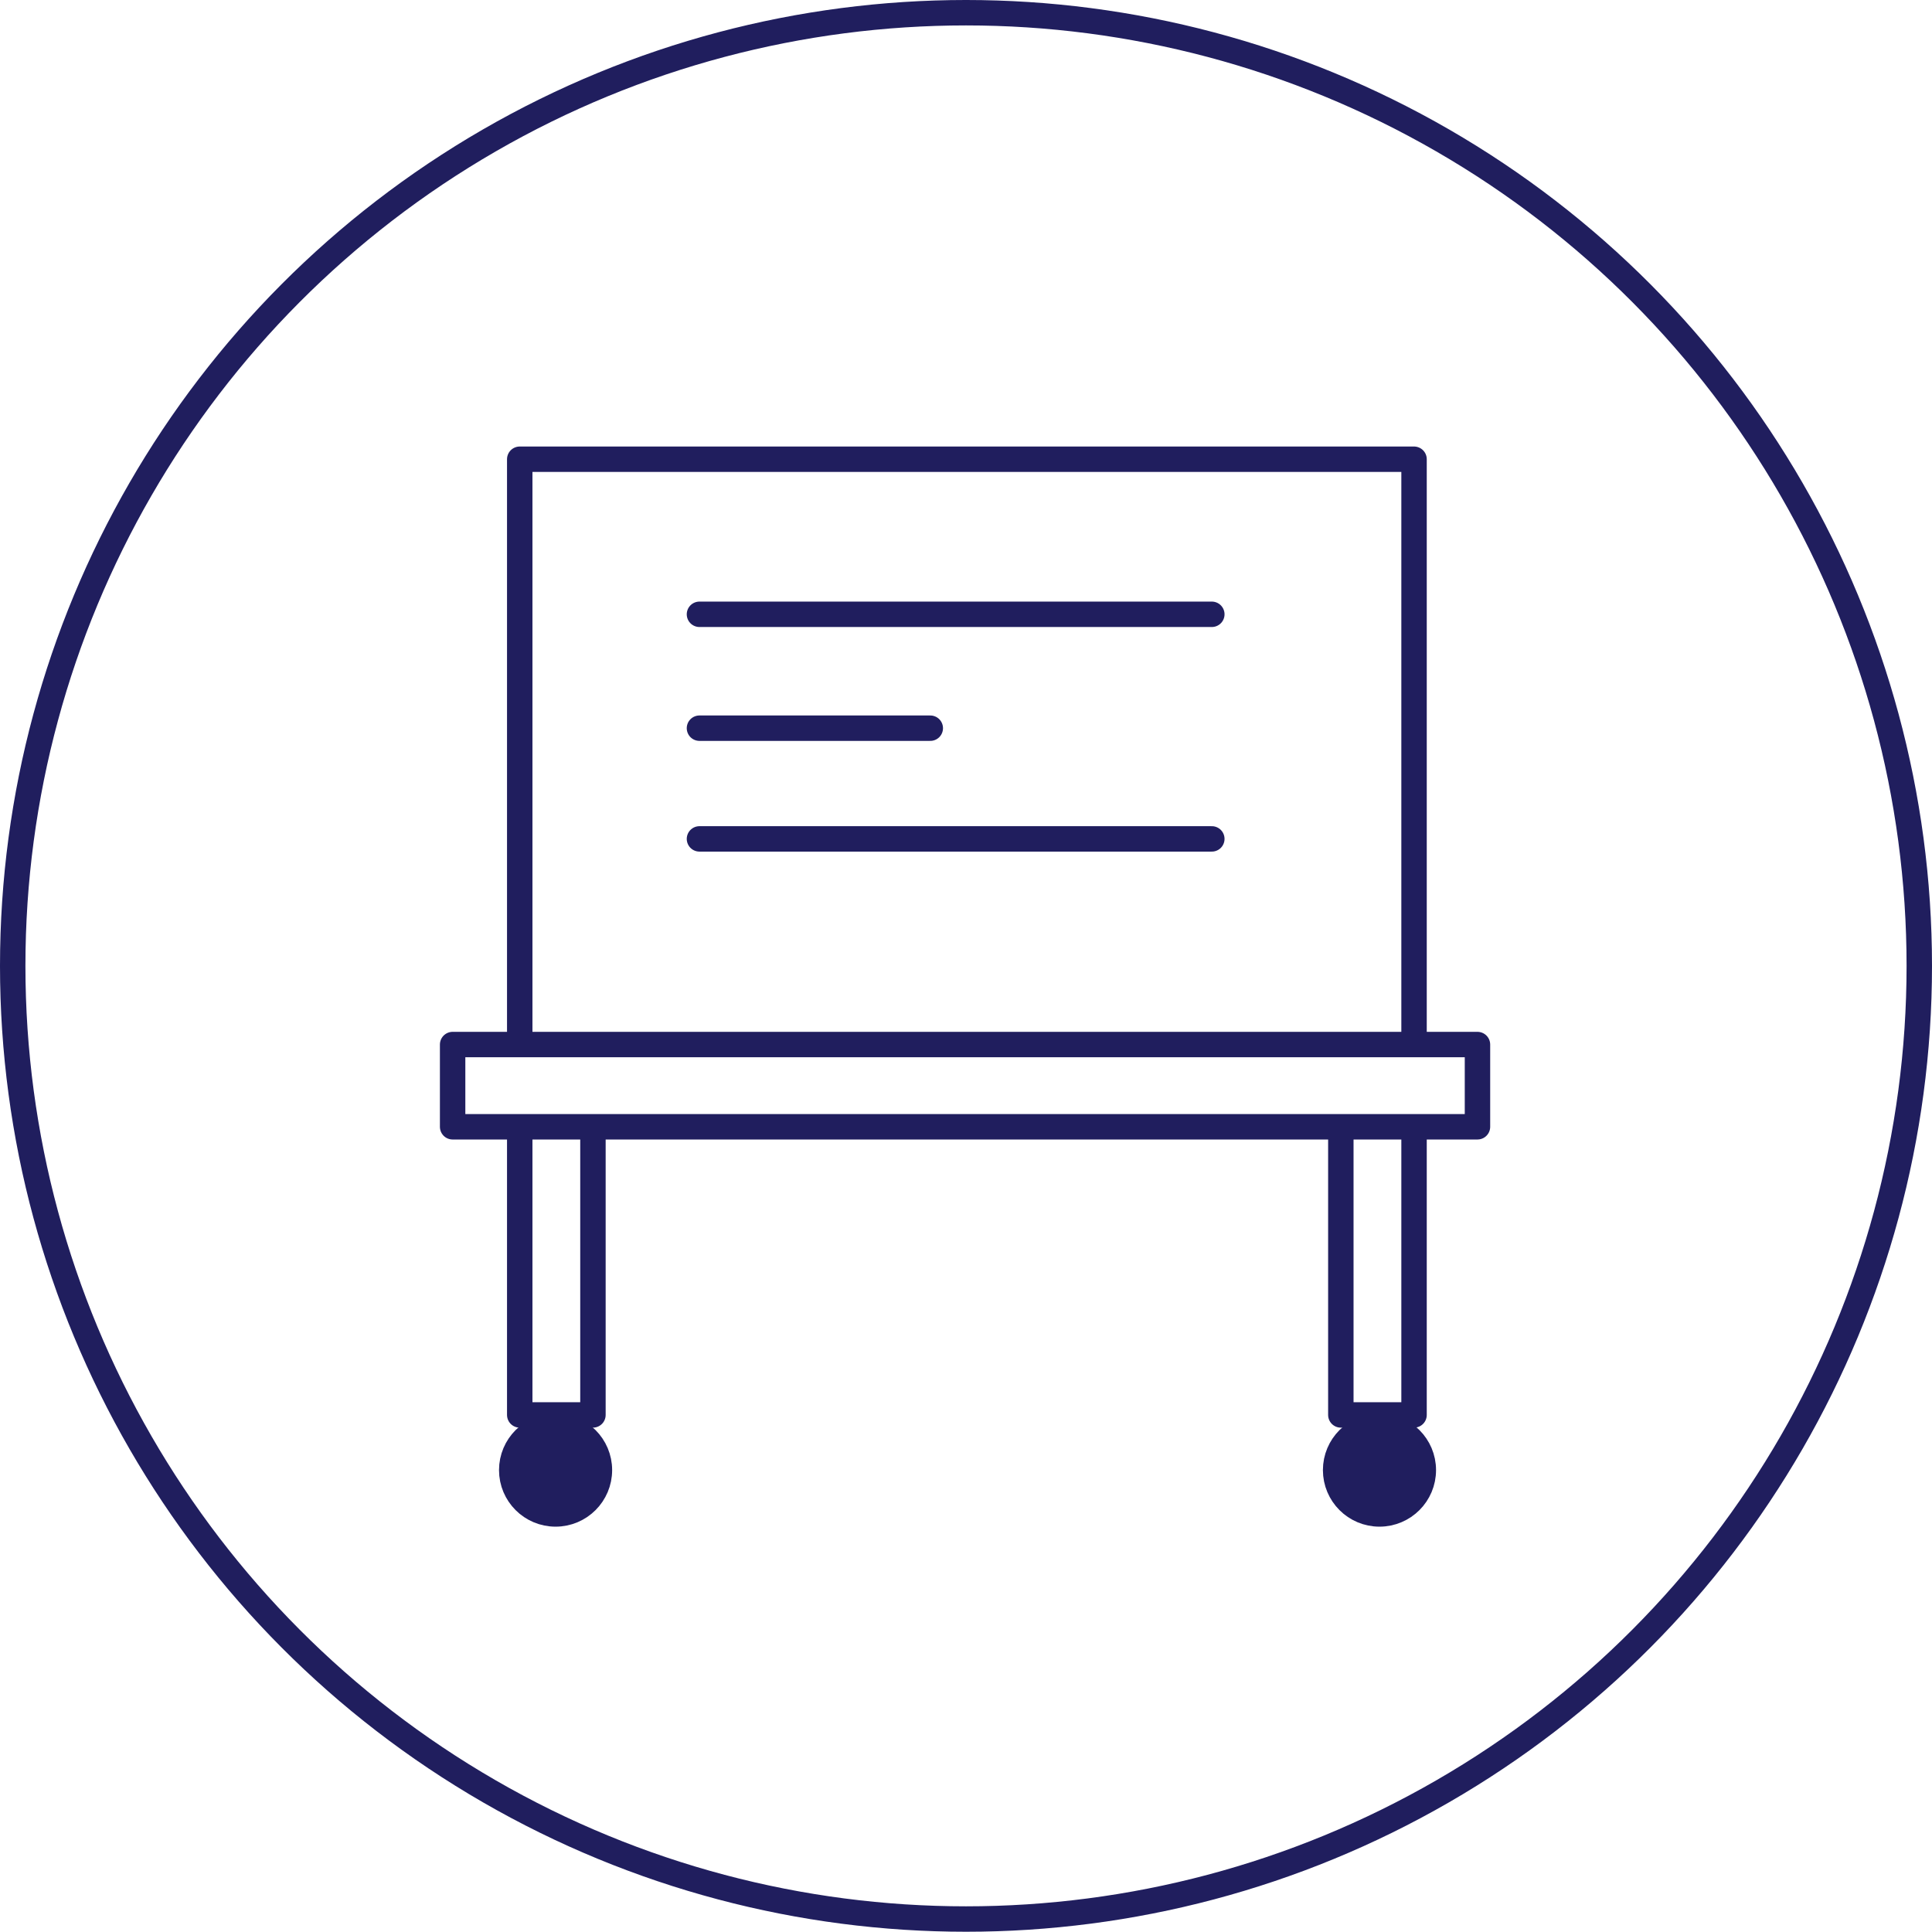 <svg id="レイヤー_1" data-name="レイヤー 1" xmlns="http://www.w3.org/2000/svg" width="152" height="151.98" viewBox="0 0 152 151.98"><defs><style>.cls-1,.cls-2{fill:none;}.cls-1,.cls-2,.cls-3{stroke:#201e5e;stroke-linejoin:round;stroke-width:2px;}.cls-1,.cls-3{stroke-linecap:round;}.cls-3{fill:#201e5e;}</style></defs><title>feature__image034</title><ellipse class="cls-1" cx="76" cy="75.99" rx="75" ry="74.99"/><polyline class="cls-1" points="40.89 81.81 40.89 36.13 111.25 36.13 111.25 81.81"/><polyline class="cls-2" points="46.65 88.67 46.65 111.32 40.89 111.32 40.89 88.67"/><polyline class="cls-2" points="111.25 88.67 111.25 111.32 105.49 111.32 105.49 88.67"/><circle class="cls-3" cx="43.71" cy="115.66" r="3.45"/><circle class="cls-3" cx="108.53" cy="115.66" r="3.45"/><rect class="cls-1" x="35.61" y="82.18" width="80.63" height="6.47"/><line class="cls-1" x1="55.03" y1="48.33" x2="95.34" y2="48.33"/><line class="cls-1" x1="55.03" y1="66" x2="95.34" y2="66"/><line class="cls-1" x1="55.03" y1="57.29" x2="73.19" y2="57.29"/></svg>
